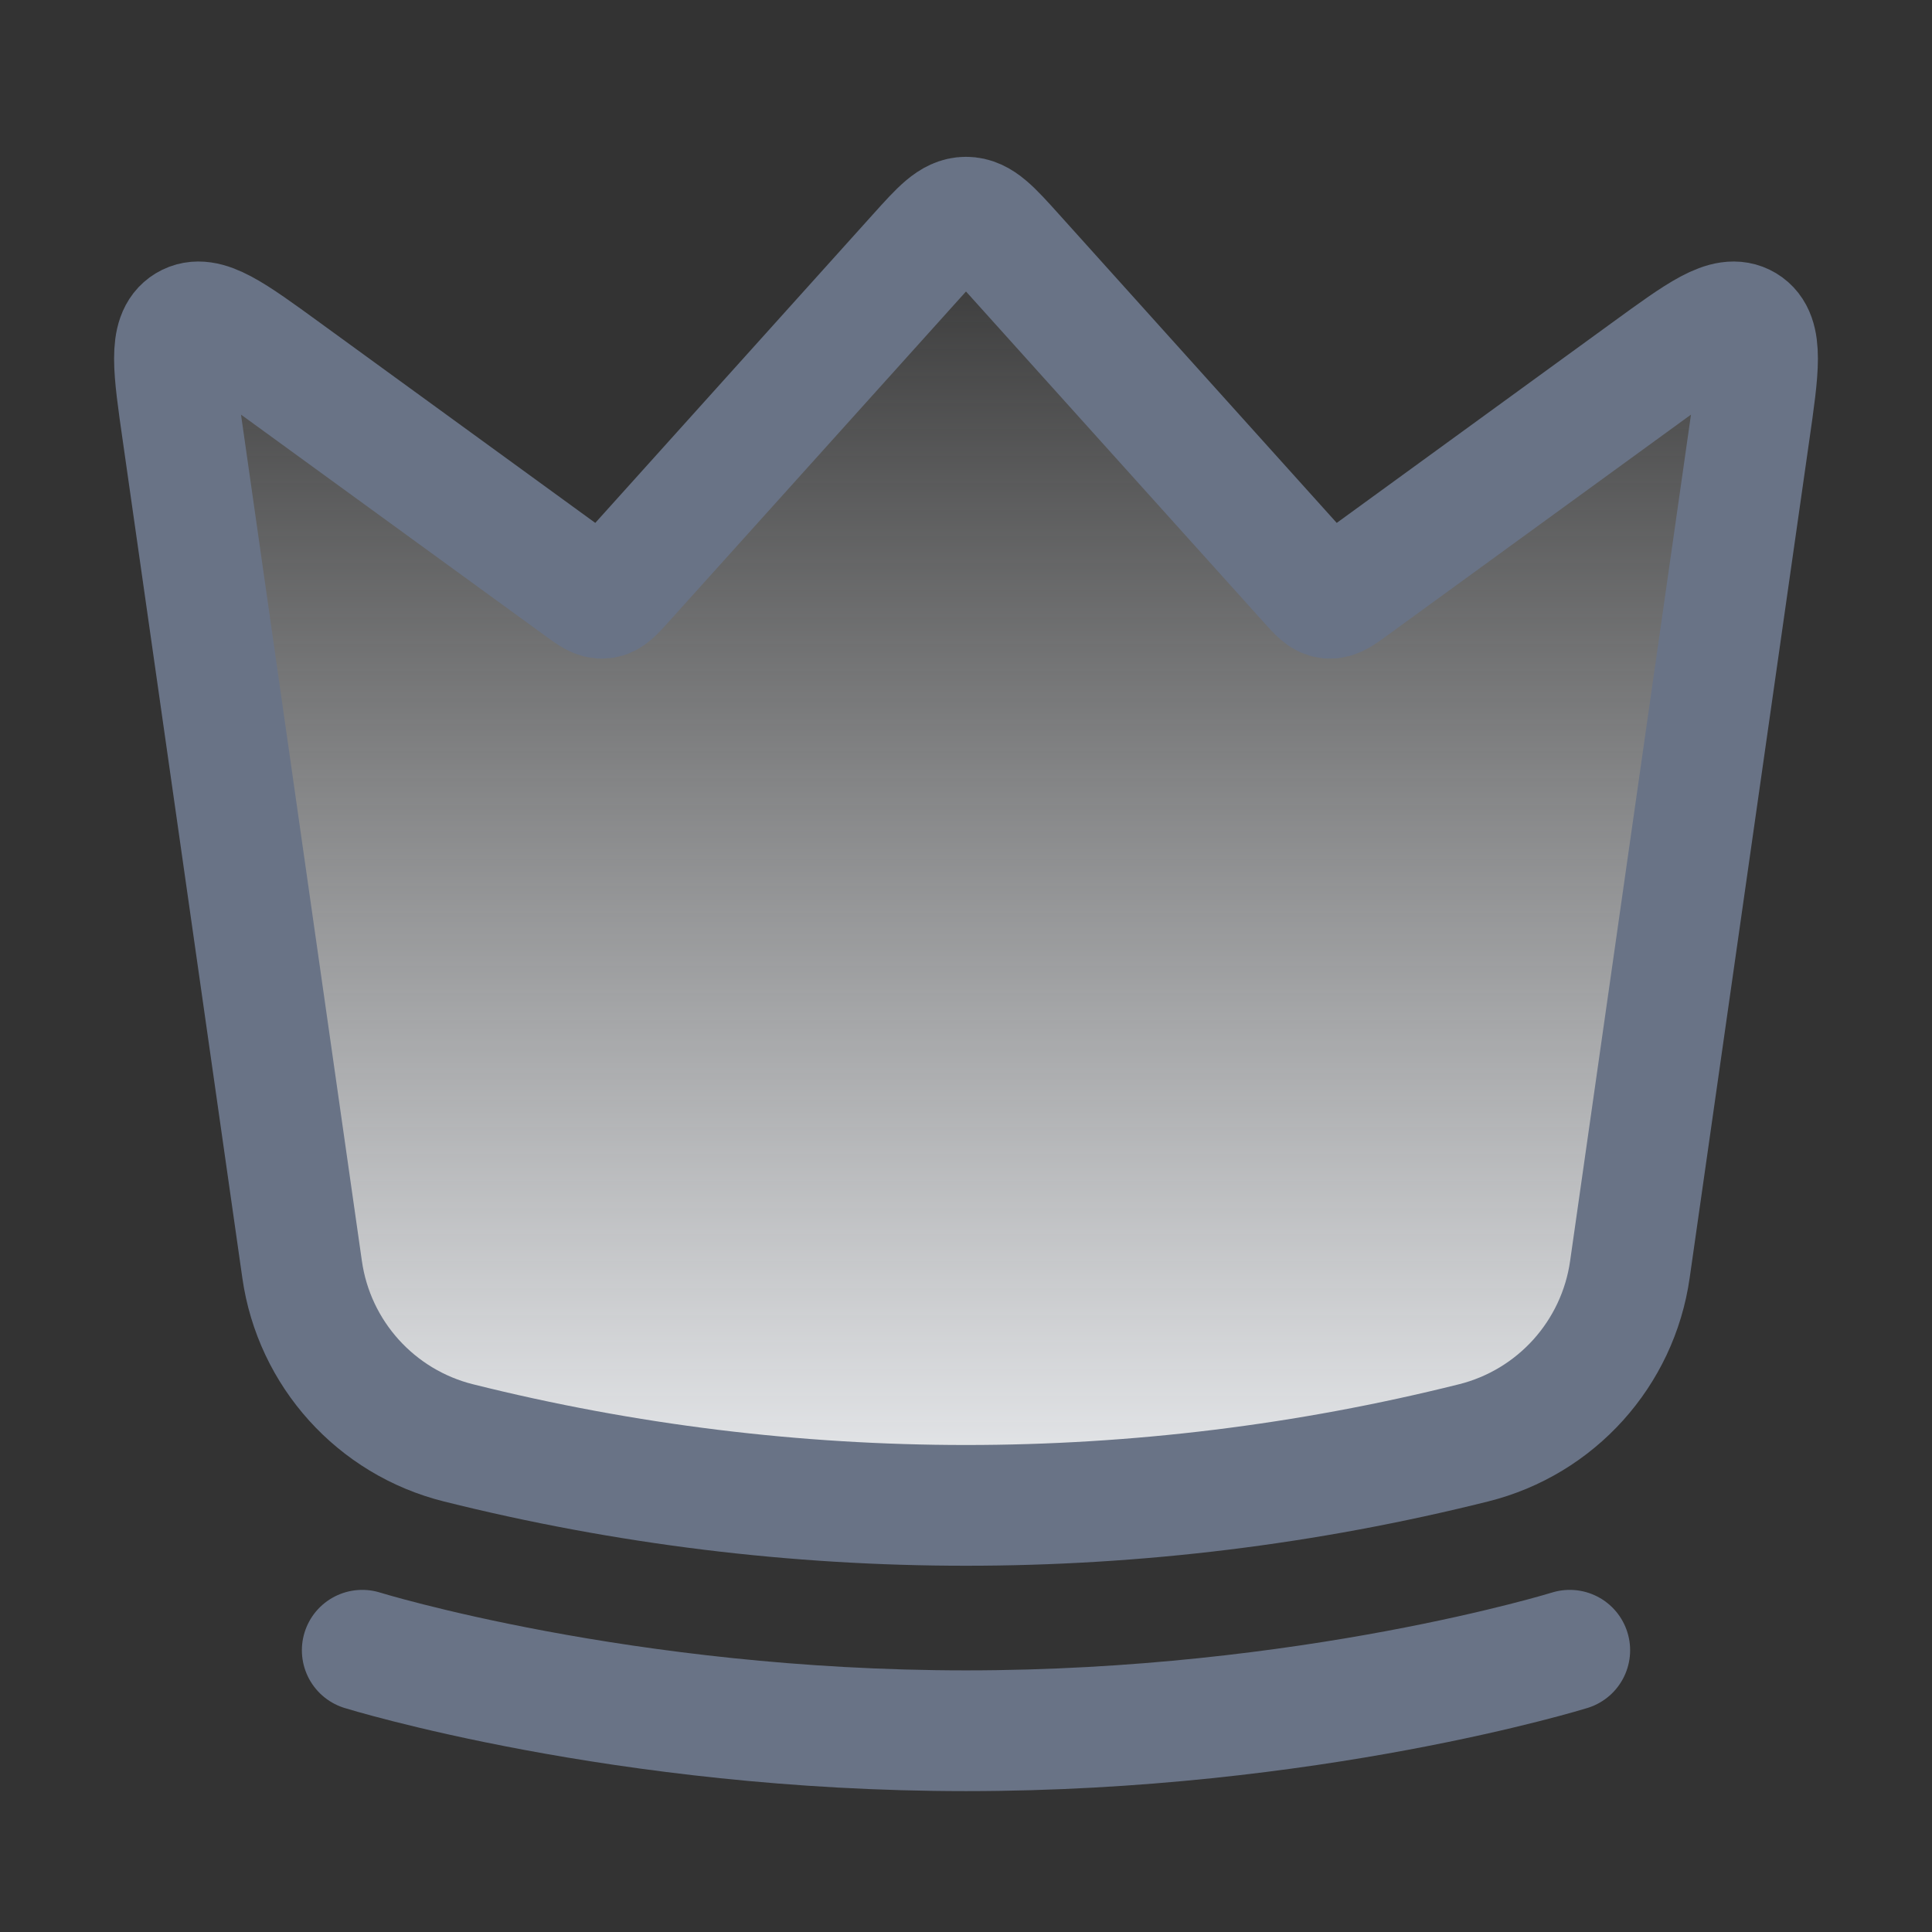 <svg width="24" height="24" viewBox="0 0 24 24" fill="none" xmlns="http://www.w3.org/2000/svg"><rect x="0" y="0" width="24" height="24" fill="#333333" stroke="none"/><path d="M3.753 15.77L2.268 5.373C2.153 4.574 2.096 4.174 2.323 4.037C2.551 3.9 2.877 4.138 3.53 4.613L7.209 7.288C7.347 7.389 7.416 7.439 7.493 7.431C7.569 7.423 7.626 7.359 7.741 7.232L11.405 3.161L11.405 3.161C11.683 2.852 11.822 2.698 12 2.698C12.178 2.698 12.317 2.852 12.595 3.161L16.259 7.232C16.373 7.359 16.431 7.423 16.507 7.431C16.584 7.439 16.653 7.389 16.791 7.288L20.47 4.613C21.123 4.138 21.449 3.9 21.677 4.037C21.904 4.174 21.847 4.574 21.732 5.373L20.247 15.77C20.098 16.816 19.33 17.668 18.304 17.924C14.165 18.959 9.835 18.959 5.696 17.924C4.67 17.668 3.902 16.816 3.753 15.77Z" fill="url(#paint0_linear_2356:16018)" stroke="#697386" stroke-width="1.5"/><path d="M4.5 20.5C4.5 20.5 7.725 21.5 12 21.5C16.275 21.5 19.5 20.5 19.5 20.5" stroke="#697386" stroke-width="1.5" stroke-linecap="round"/><defs><linearGradient id="paint0_linear_2356:16018" x1="12" y1="2.5" x2="12" y2="19.5" gradientUnits="userSpaceOnUse"><stop stop-color="#F2F4F7" stop-opacity="0"/><stop offset="1" stop-color="#F2F4F7"/></linearGradient></defs></svg>